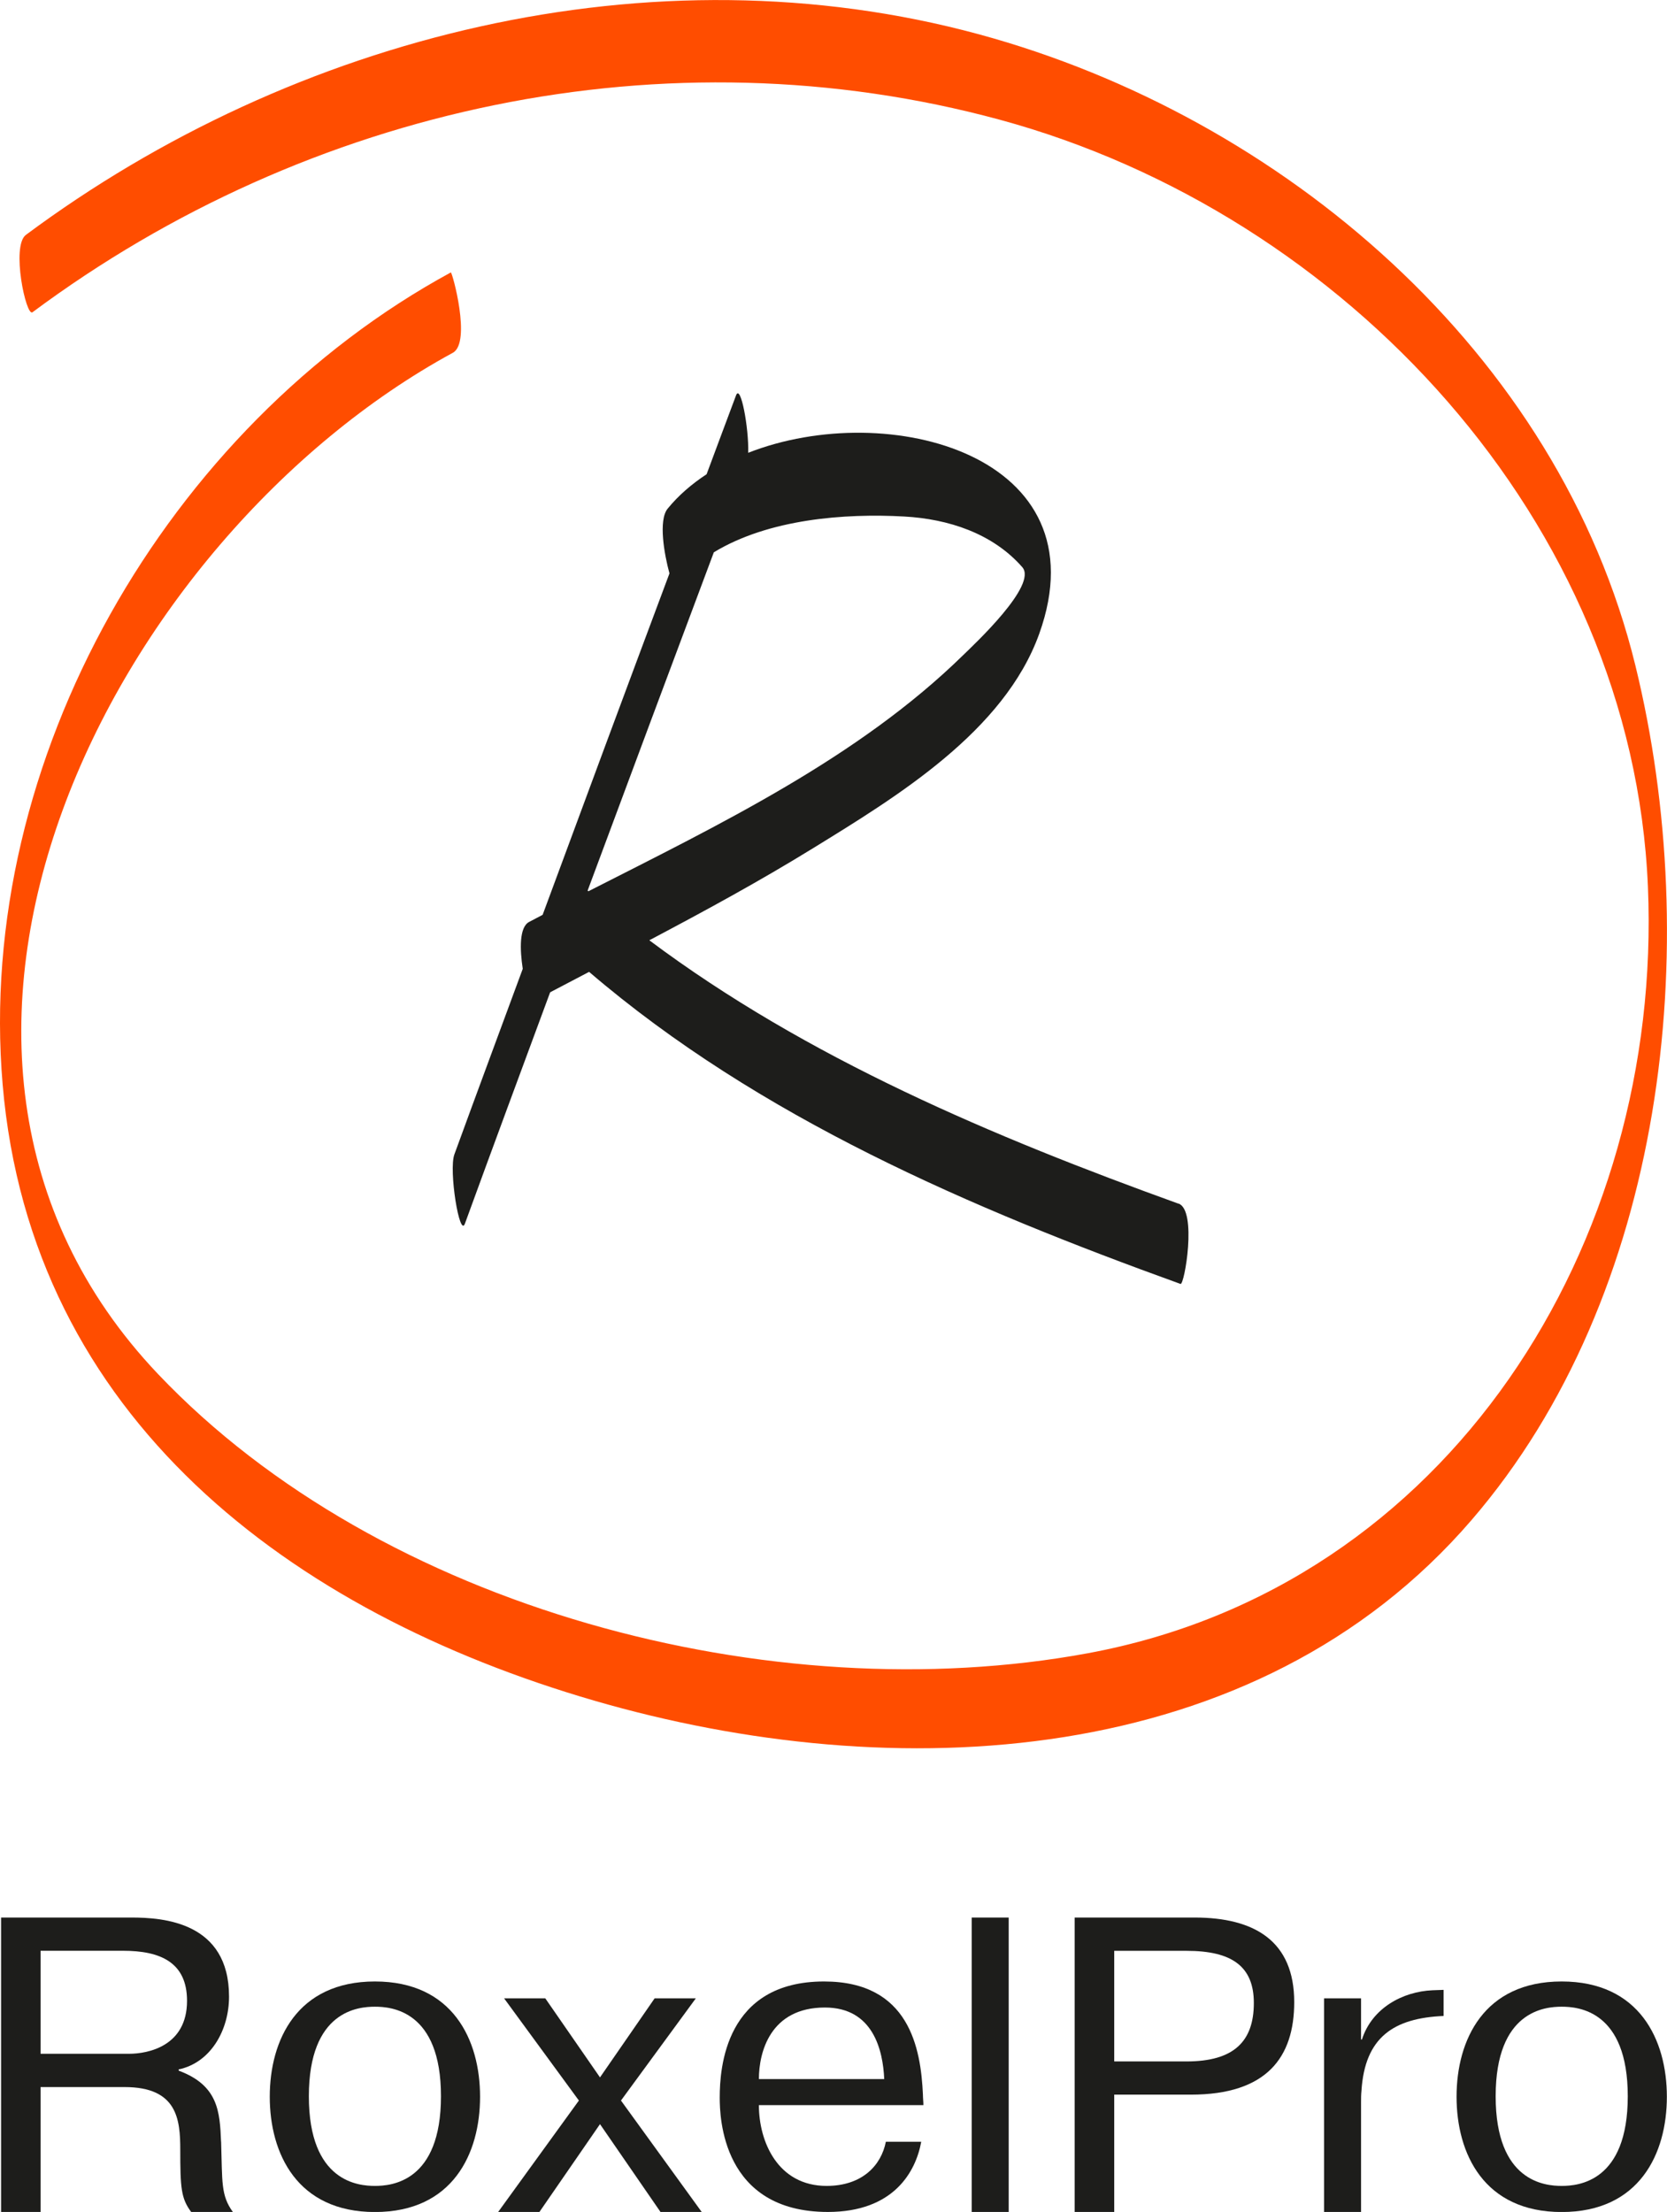 <?xml version="1.0" encoding="UTF-8"?> <svg xmlns="http://www.w3.org/2000/svg" id="Layer_1" data-name="Layer 1" viewBox="0 0 246.44 326.97"> <defs> <style> .cls-1 { fill: #ff4d00; } .cls-2 { fill: #1d1d1b; } </style> </defs> <g> <path class="cls-2" d="m174.23,177.93c-27.28-9.85-54.88-21.45-78.24-38.94,8.18-4.32,16.31-8.74,24.21-13.61,12.41-7.64,28.26-17.27,33.44-31.71,9.46-26.39-22.33-34.86-43.03-26.74.11-3.64-1.12-10.3-1.8-8.48-1.46,3.88-2.9,7.77-4.35,11.65-2.21,1.45-4.17,3.14-5.76,5.09-1.4,1.72-.49,6.8.27,9.57-6.29,16.81-12.53,33.64-18.75,50.47-.68.35-1.34.7-2,1.05-1.46.77-1.38,4.02-.94,6.93-3.37,9.14-6.77,18.28-10.11,27.44-.85,2.35.77,12.39,1.56,10.23,4.16-11.42,8.39-22.81,12.6-34.2,1.92-1.01,3.84-2.02,5.76-3.02,25.16,21.56,56.55,34.98,87.43,46.13.58.21,2.49-10.87-.29-11.88Zm-87.24-46.18s-.08-.06-.12-.1c6.2-16.68,12.42-33.35,18.66-50.01,8.11-4.92,19.33-5.78,28.13-5.29,6.53.36,13.08,2.48,17.47,7.49,2.31,2.64-7.09,11.39-8.79,13.05-15.5,15.15-35.95,24.98-55.34,34.85Z"></path> <path class="cls-1" d="m66.65,40.27C24.78,63.03-3.7,112.32.39,160.3c4.2,49.33,42.63,78.05,87.43,91.08,44.32,12.88,97.79,10.38,129.72-26.68,28.71-33.31,34.37-84.85,24.23-126.31-11.34-46.35-52.21-81.13-97.05-93.32-48.37-13.13-101.23.16-140.89,29.65-2.21,1.65.02,12.14.97,11.44C45.58,15.82,98.52,4.32,147.81,17.7c51.07,13.88,93.55,59.46,95.81,113.39,2.22,52.8-29.44,103.46-82.85,113.3-46.59,8.6-104.39-6.54-137.39-41.26-45.7-48.11-6.52-123.75,43.56-150.98,2.79-1.51-.09-11.98-.29-11.87h0Z"></path> </g> <g> <path class="cls-2" d="m32.68,316.59c-.18-4.48-.43-8.34-6.27-10.51v-.18c4.72-.99,7.45-5.78,7.45-10.76,0-11.01-9.69-11.69-14.42-11.69H.16v43.53h5.84v-18.47h12.44c7.77,0,8.21,4.79,8.21,9.26,0,5.66.12,7.21,1.62,9.21h6.16c-1.8-2.48-1.55-4.41-1.74-10.38Zm-13.61-13H6v-15.23h12.19c5.47,0,9.46,1.68,9.46,7.4,0,6.72-5.79,7.83-8.58,7.83Z"></path> <path class="cls-2" d="m55.43,292.9c-11.5,0-15.55,8.64-15.55,17.04s4.05,17.04,15.55,17.04,15.54-8.64,15.54-17.04-4.04-17.04-15.54-17.04Zm0,30.22c-2.43,0-9.77-.56-9.77-13.25s7.34-13.24,9.77-13.24,9.76.56,9.76,13.24-7.33,13.25-9.76,13.25Z"></path> <path class="cls-2" d="m96.77,295.39h6.1l-11.07,15.11,11.94,16.48h-6.09l-8.95-12.99-8.96,12.99h-6.1l11.94-16.48-11.06-15.11h6.09l8.09,11.69,8.08-11.69Z"></path> <path class="cls-2" d="m122.2,323.12c-7.21,0-10.01-6.53-10.01-11.94h24.32c0-.5-.07-1.06-.07-1.55-.31-6.84-1.99-16.73-14.61-16.73-14.62,0-15.43,12.8-15.43,17.16,0,2.86.32,16.91,15.99,16.91,9.7,0,12.99-5.91,13.8-10.38h-5.23c-.68,3.48-3.48,6.53-8.77,6.53Zm-.25-26.37c7.15,0,8.58,6.34,8.77,10.58h-18.53c0-3.98,1.68-10.58,9.76-10.58Z"></path> <path class="cls-2" d="m149.12,283.45v43.53h-5.47v-43.53h5.47Z"></path> <path class="cls-2" d="m176.6,283.45c8.88,0,14.73,3.49,14.73,12.5,0,8.14-4.04,13.68-15.29,13.68h-11.32v17.35h-5.85v-43.53h17.72Zm-11.88,21.27h10.69c6.97,0,9.95-2.93,9.95-8.64,0-5.41-3.24-7.71-9.95-7.71h-10.69v16.36Z"></path> <path class="cls-2" d="m213.4,298c-7.34.32-11.63,3.11-12.13,11.07-.06.57-.06,1.12-.06,1.68v16.23h-5.47v-31.59h5.47v6.09h.13c1.49-4.66,6.03-7.09,10.44-7.28l1.63-.06v3.85Z"></path> <path class="cls-2" d="m230.87,292.9c11.5,0,15.55,8.64,15.55,17.04s-4.05,17.04-15.55,17.04-15.54-8.64-15.54-17.04,4.04-17.04,15.54-17.04Zm0,30.22c2.42,0,9.77-.56,9.77-13.25s-7.34-13.24-9.77-13.24-9.76.56-9.76,13.24,7.33,13.25,9.76,13.25Z"></path> </g> </svg> 